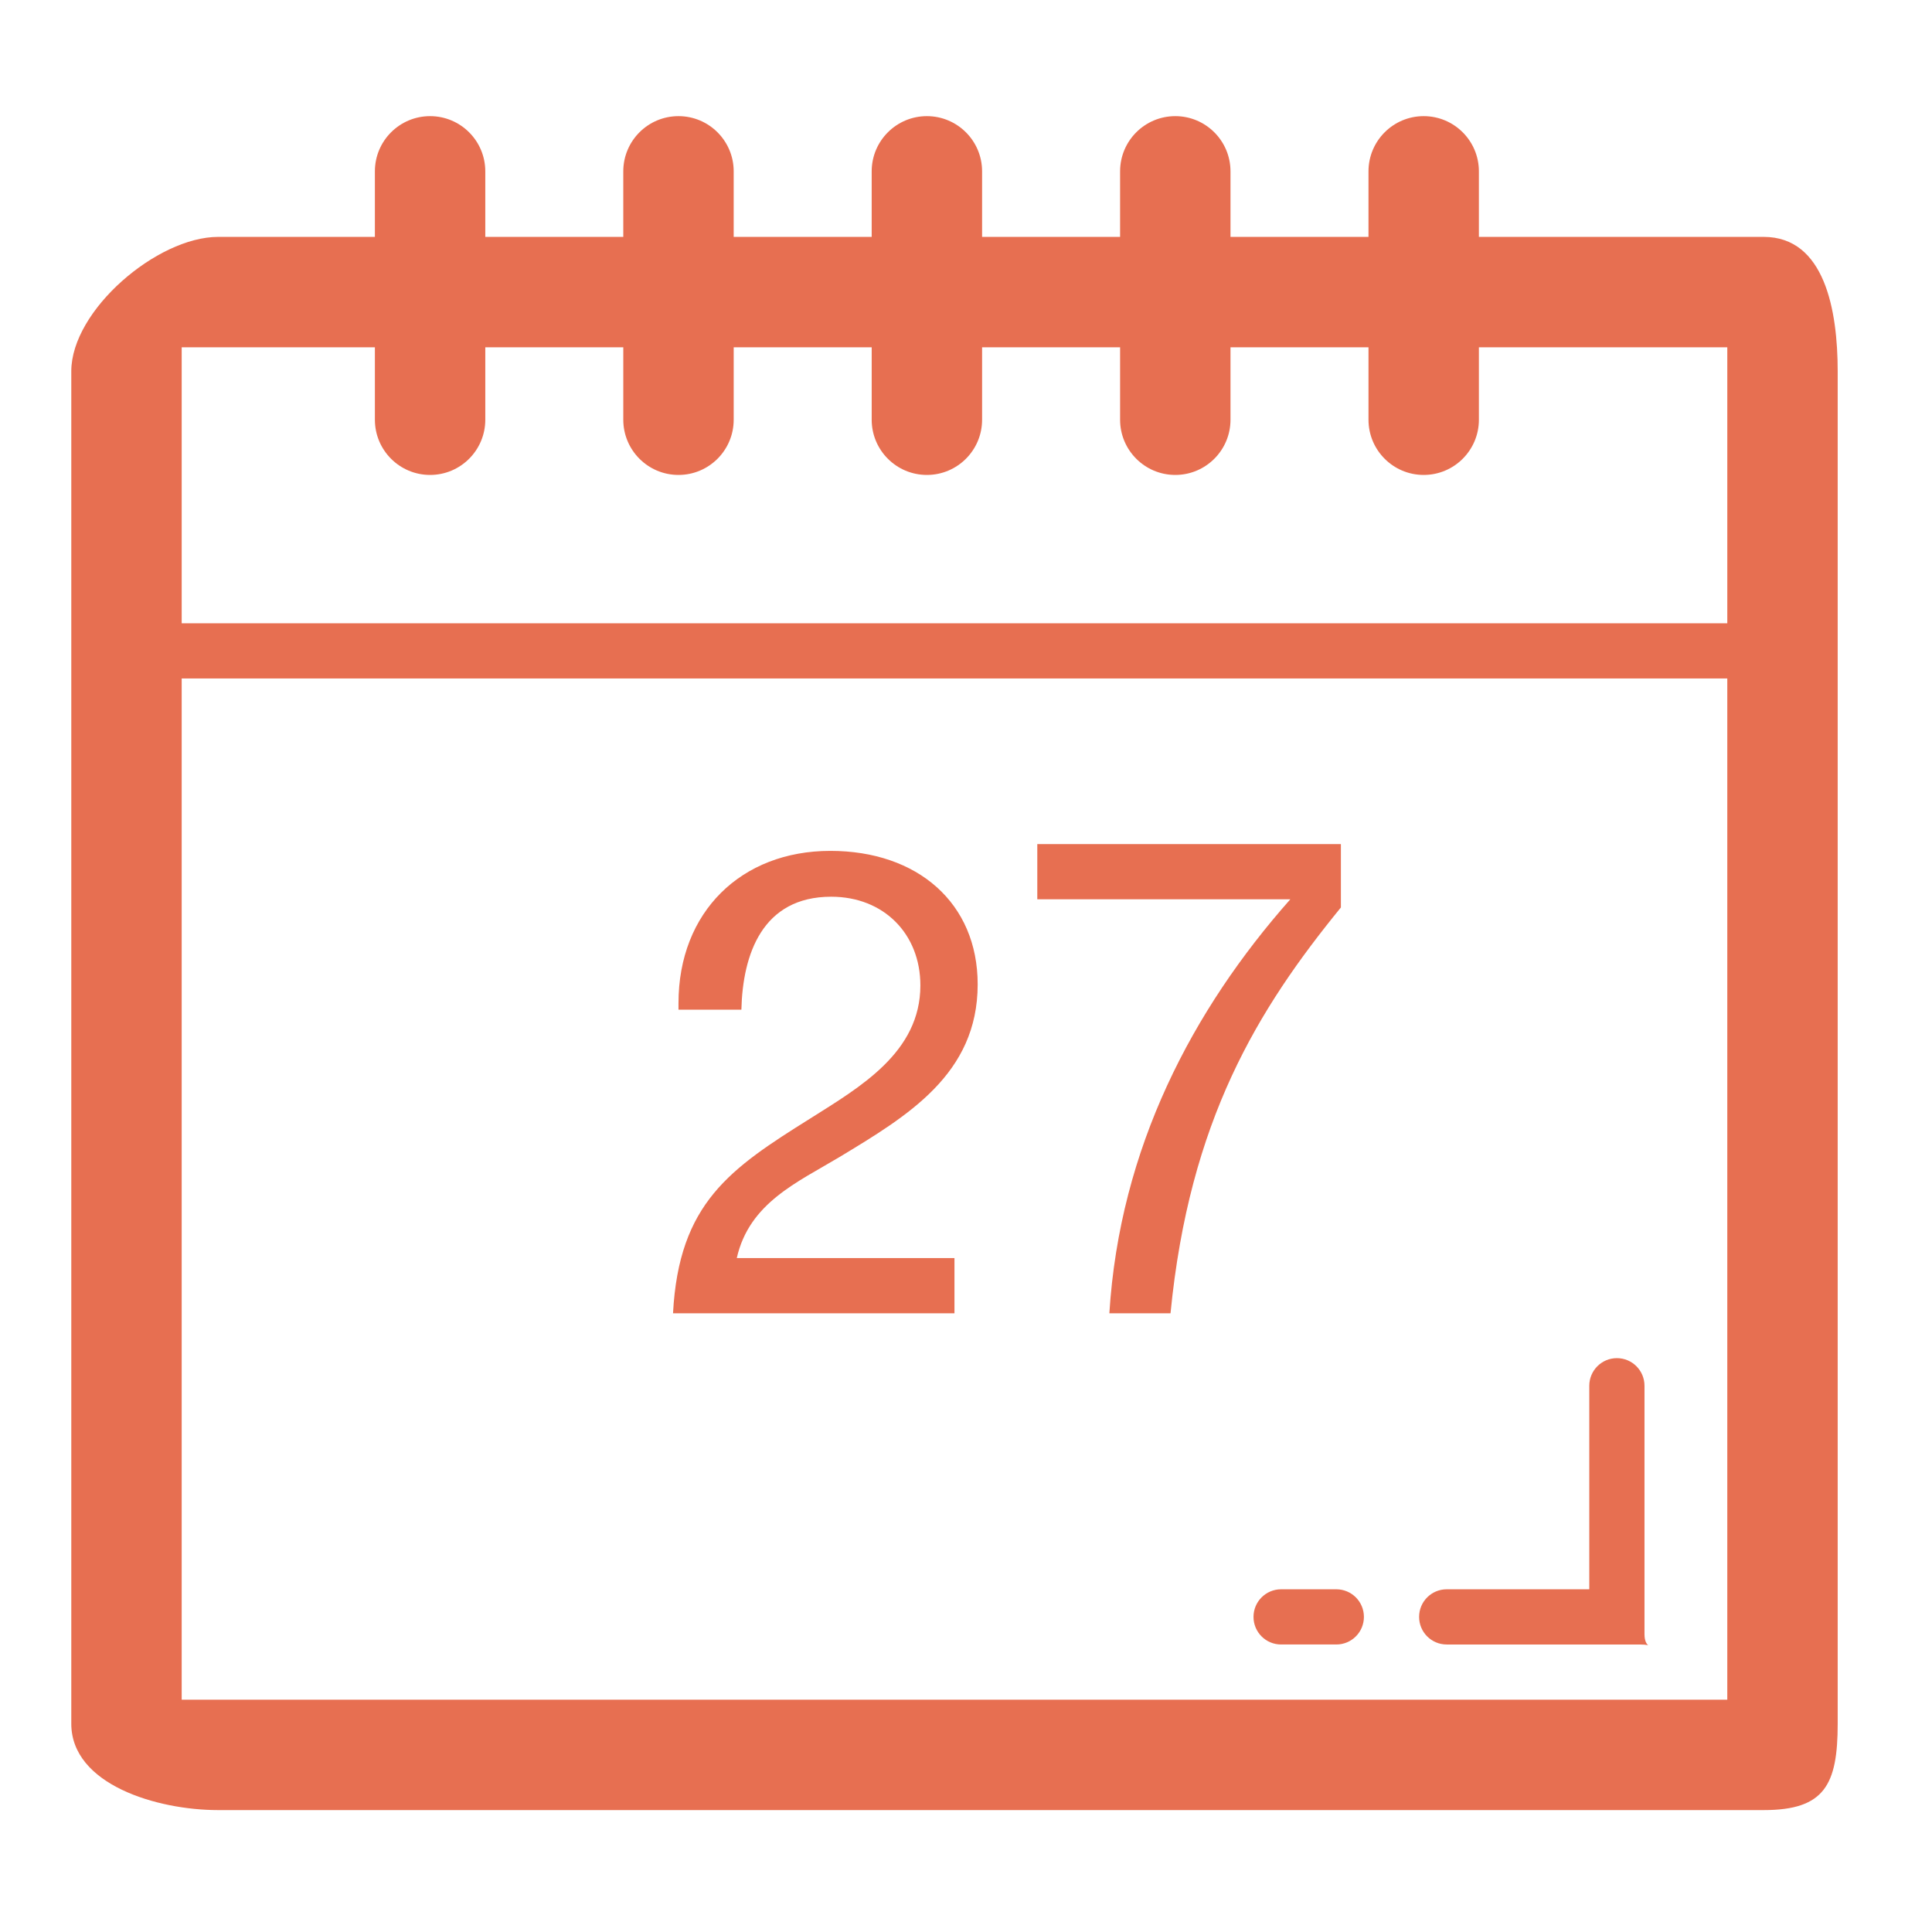 <?xml version="1.0" encoding="UTF-8" standalone="no"?>
<svg xmlns="http://www.w3.org/2000/svg" xmlns:xlink="http://www.w3.org/1999/xlink" xmlns:serif="http://www.serif.com/" width="100%" height="100%" viewBox="0 0 70 70" version="1.1" xml:space="preserve" style="fill-rule:evenodd;clip-rule:evenodd;stroke-linejoin:round;stroke-miterlimit:2;">
  <g>
    <path d="M63.903,8.583l-10.32,0l0,-2.375c0,-1.104 -0.896,-2 -2,-2c-1.104,0 -2,0.896 -2,2l0,2.375l-5,0l0,-2.375c0,-1.104 -0.896,-2 -2,-2c-1.104,0 -2,0.896 -2,2l0,2.375l-5,0l0,-2.375c0,-1.104 -0.896,-2 -2,-2c-1.104,0 -2,0.896 -2,2l0,2.375l-5,0l0,-2.375c0,-1.104 -0.896,-2 -2,-2c-1.104,0 -2,0.896 -2,2l0,2.375l-5,0l0,-2.375c0,-1.104 -0.896,-2 -2,-2c-1.104,0 -2,0.896 -2,2l0,2.375l-5.68,0c-2.209,0 -5.32,2.66 -5.32,4.869l0,49c0,2.209 3.111,3.131 5.32,3.131l56,0c2.209,0 2.68,-0.922 2.68,-3.131l0,-49c0,-2.209 -0.471,-4.869 -2.68,-4.869Zm-50.32,4l0,2.625c0,1.104 0.896,2 2,2c1.104,0 2,-0.896 2,-2l0,-2.625l5,0l0,2.625c0,1.104 0.896,2 2,2c1.104,0 2,-0.896 2,-2l0,-2.625l5,0l0,2.625c0,1.104 0.896,2 2,2c1.104,0 2,-0.896 2,-2l0,-2.625l5,0l0,2.625c0,1.104 0.896,2 2,2c1.104,0 2,-0.896 2,-2l0,-2.625l5,0l0,2.625c0,1.104 0.896,2 2,2c1.104,0 2,-0.896 2,-2l0,-2.625l9,0l0,10l-56,0l0,-10l7,0Zm-7,49l0,-37l56,0l0,37l-56,0Z" style="fill:#e76f51;fill-rule:nonzero;"></path>
    <path d="M30.423,41.918c2.453,-1.484 5,-2.997 5,-6.253c0,-2.947 -2.178,-4.836 -5.338,-4.836c-3.23,0 -5.502,2.215 -5.502,5.516l0,0.238l2.279,0c0.047,-2 0.754,-4.093 3.254,-4.093c1.91,0 3.231,1.351 3.231,3.213c0,2.429 -2.193,3.687 -3.985,4.819c-2.901,1.816 -4.766,3.061 -4.977,7.061l10.197,0l0,-2l-7.887,0c0.451,-2 2.195,-2.745 3.728,-3.665Z" style="fill:#e76f51;fill-rule:nonzero;"></path>
    <path d="M48.583,30.583l-11,-0l0,2l9.168,0c-3.539,4 -6.181,9 -6.557,15l2.216,0c0.685,-7 3.173,-11.025 6.173,-14.704l0,-2.296Z" style="fill:#e76f51;fill-rule:nonzero;"></path>
    <path d="M58.583,49.208c-0.553,0 -1,0.449 -1,1l0,7.375l-5.166,0c-0.553,0 -1,0.447 -1,1c0,0.553 0.447,1 1,1l7,0c0.553,0 0.166,0.178 0.166,-0.375l0,-9c0,-0.551 -0.447,-1 -1,-1Z" style="fill:#e76f51;fill-rule:nonzero;"></path>
    <path d="M48.417,57.583l-2,0c-0.553,0 -1,0.447 -1,1c0,0.553 0.447,1 1,1l2,0c0.553,0 1,-0.447 1,-1c0,-0.553 -0.447,-1 -1,-1Z" style="fill:#e76f51;fill-rule:nonzero;"></path>
  </g>
</svg>

